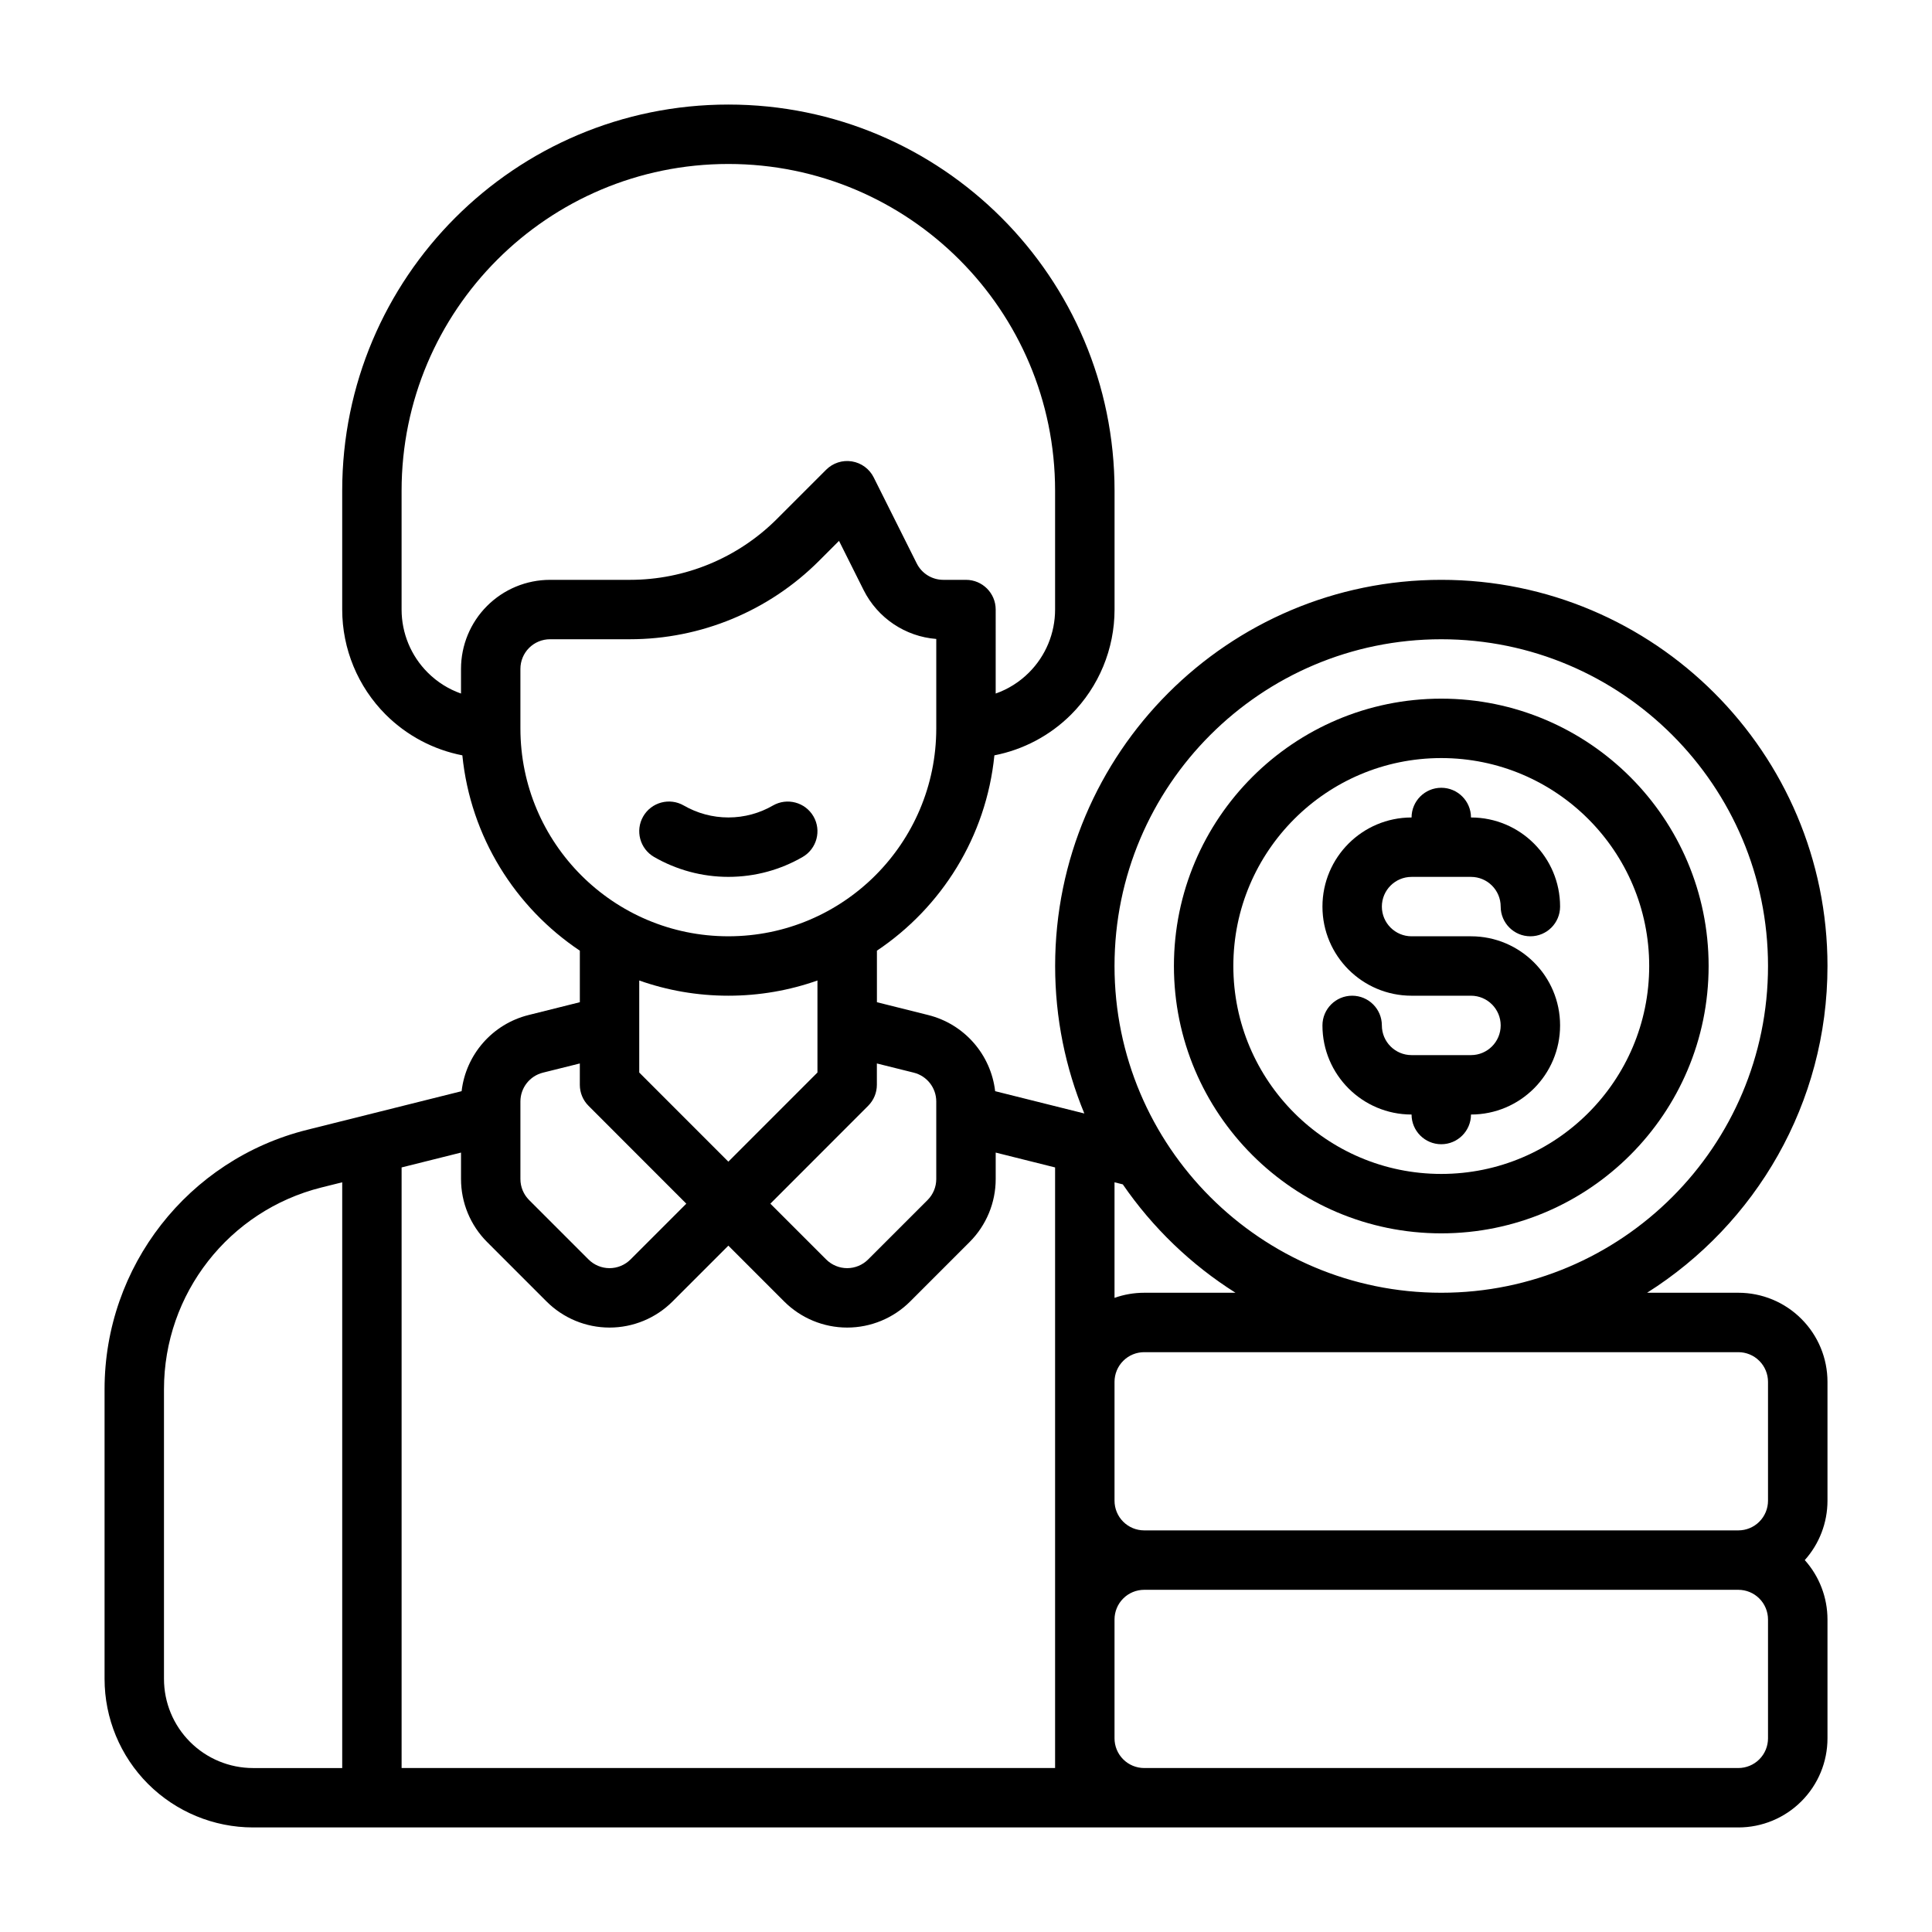 <?xml version="1.0" encoding="UTF-8"?>
<!-- Uploaded to: SVG Repo, www.svgrepo.com, Generator: SVG Repo Mixer Tools -->
<svg fill="#000000" width="800px" height="800px" version="1.1" viewBox="144 144 512 512" xmlns="http://www.w3.org/2000/svg">
 <g fill-rule="evenodd">
  <path d="m337.02 376.38c7.172 0 13.895-1.922 19.688-5.273 3.754-2.176 5.047-6.992 2.871-10.754-2.18-3.762-6.996-5.047-10.758-2.875-3.473 2.008-7.504 3.156-11.801 3.156-4.18 0-8.25-1.109-11.809-3.164-3.762-2.172-8.582-0.879-10.754 2.883-2.172 3.762-0.883 8.578 2.883 10.754 5.934 3.422 12.711 5.273 19.68 5.273z"/>
  <path d="m525.95 329.15c-39.098 0-70.848 31.75-70.848 70.852 0 39.098 31.75 70.848 70.848 70.848 39.102 0 70.852-31.75 70.852-70.848 0-39.102-31.75-70.852-70.852-70.852zm0 15.746c30.41 0 55.105 24.695 55.105 55.105 0 30.406-24.695 55.102-55.105 55.102-30.406 0-55.102-24.695-55.102-55.102 0-30.41 24.695-55.105 55.102-55.105z"/>
  <path d="m518.08 360.64c-13.043 0-23.617 10.574-23.617 23.617 0 13.043 10.574 23.617 23.617 23.617h15.746c4.344 0 7.871 3.527 7.871 7.871 0 4.348-3.527 7.871-7.871 7.871h-15.746c-4.344 0-7.871-3.523-7.871-7.871 0-4.344-3.527-7.871-7.871-7.871-4.348 0-7.875 3.527-7.875 7.871 0 13.043 10.574 23.617 23.617 23.617 0 4.344 3.527 7.871 7.871 7.871 4.348 0 7.875-3.527 7.875-7.871 13.043 0 23.613-10.574 23.613-23.617 0-13.043-10.57-23.617-23.613-23.617h-15.746c-4.344 0-7.871-3.523-7.871-7.871 0-4.344 3.527-7.871 7.871-7.871h15.746c4.344 0 7.871 3.527 7.871 7.871 0 4.348 3.527 7.871 7.871 7.871 4.348 0 7.871-3.523 7.871-7.871 0-13.043-10.57-23.617-23.613-23.617 0-4.344-3.527-7.871-7.875-7.871-4.344 0-7.871 3.527-7.871 7.871z"/>
  <path d="m604.67 628.29h-393.6c-10.438 0-20.453-4.152-27.836-11.527-7.375-7.383-11.523-17.395-11.523-27.836v-76.781c0-32.512 22.129-60.844 53.664-68.73l40.957-10.242c1.117-9.66 8.117-17.77 17.727-20.176l13.605-3.402v-13.656c-17.125-11.453-28.973-30.184-31.137-51.766-7.637-1.488-14.727-5.223-20.316-10.801-7.375-7.387-11.523-17.398-11.523-27.836v-31.488c0-56.523 45.812-102.34 102.34-102.34 56.52 0 102.34 45.812 102.34 102.34v31.488c0 10.438-4.148 20.449-11.523 27.836-5.59 5.578-12.684 9.312-20.32 10.801-2.164 21.582-14.012 40.305-31.133 51.766v13.656l13.602 3.402c9.613 2.406 16.609 10.516 17.73 20.176l23.637 5.91c-4.981-12.043-7.738-25.246-7.738-39.082 0-56.484 45.855-102.34 102.34-102.34 56.484 0 102.34 45.852 102.34 102.34 0 36.438-19.09 68.461-47.809 86.59h24.191c6.266 0 12.273 2.488 16.695 6.922 4.434 4.422 6.922 10.43 6.922 16.695v31.488c0 5.824-2.152 11.43-6.016 15.742 3.863 4.316 6.016 9.922 6.016 15.746v31.488c0 6.266-2.488 12.273-6.922 16.695-4.422 4.434-10.43 6.922-16.695 6.922zm-369.98-170.97v155.23h-23.617c-6.266 0-12.273-2.488-16.695-6.918-4.434-4.426-6.922-10.434-6.922-16.699v-76.781c0-25.285 17.211-47.328 41.738-53.461zm173.18-7.875v7.016c0 6.258-2.488 12.266-6.922 16.695-4.117 4.125-10.328 10.328-15.742 15.746-4.426 4.422-10.43 6.918-16.695 6.918s-12.273-2.496-16.699-6.918l-14.789-14.793-14.793 14.793c-4.422 4.422-10.43 6.918-16.695 6.918s-12.273-2.496-16.699-6.918c-5.414-5.418-11.625-11.621-15.742-15.746-4.434-4.43-6.918-10.438-6.918-16.695v-7.016l-15.746 3.938v159.16h173.18v-159.16zm196.8 115.87h-157.44c-2.086 0-4.094 0.824-5.566 2.305-1.48 1.473-2.305 3.481-2.305 5.566v31.488c0 2.086 0.824 4.094 2.305 5.566 1.473 1.477 3.481 2.305 5.566 2.305h157.44c2.086 0 4.094-0.828 5.566-2.305 1.477-1.473 2.305-3.481 2.305-5.566v-31.488c0-2.086-0.828-4.094-2.305-5.566-1.473-1.48-3.481-2.305-5.566-2.305zm-157.44-15.746h157.44c2.086 0 4.094-0.824 5.566-2.305 1.477-1.473 2.305-3.481 2.305-5.566v-31.488c0-2.086-0.828-4.094-2.305-5.566-1.473-1.48-3.481-2.305-5.566-2.305h-157.44c-2.086 0-4.094 0.824-5.566 2.305-1.48 1.473-2.305 3.481-2.305 5.566v31.488c0 2.086 0.824 4.094 2.305 5.566 1.473 1.48 3.481 2.305 5.566 2.305zm-7.871-61.621c2.504-0.891 5.164-1.355 7.871-1.355h24.191c-11.801-7.445-21.98-17.246-29.867-28.723l-2.195-0.551zm86.59-174.54c47.793 0 86.594 38.801 86.594 86.594 0 47.789-38.801 86.59-86.594 86.59-47.789 0-86.59-38.801-86.59-86.59 0-47.793 38.801-86.594 86.59-86.594zm-228.29 112.42-9.785 2.438c-3.504 0.883-5.961 4.031-5.961 7.644v20.547c0 2.086 0.828 4.086 2.309 5.566l15.742 15.742c1.473 1.473 3.481 2.309 5.566 2.309 2.086 0 4.094-0.836 5.566-2.309l14.781-14.781-25.914-25.934c-1.48-1.48-2.305-3.477-2.305-5.562zm78.719 0v5.66c0 2.086-0.828 4.082-2.309 5.562l-25.914 25.934 14.785 14.781c1.473 1.473 3.481 2.309 5.566 2.309 2.086 0 4.094-0.836 5.562-2.309l15.746-15.742c1.48-1.48 2.305-3.481 2.305-5.566v-20.547c0-3.613-2.453-6.762-5.957-7.644zm-15.746-21.988c-7.391 2.613-15.332 4.031-23.613 4.031s-16.227-1.418-23.617-4.031v24.387l23.617 23.625 23.613-23.625zm31.488-90.512c-8.199-0.637-15.539-5.535-19.262-12.973l-6.512-13.02-5.32 5.32c-13.289 13.289-31.305 20.75-50.098 20.75h-21.16c-2.086 0-4.086 0.828-5.559 2.297-1.469 1.473-2.297 3.473-2.297 5.559v15.762c0 30.434 24.672 55.102 55.105 55.102 30.434 0 55.102-24.668 55.102-55.102zm15.746 14.469c3.289-1.156 6.312-3.047 8.824-5.566 4.434-4.422 6.918-10.43 6.918-16.695v-31.488c0-47.824-38.77-86.594-86.59-86.594-47.824 0-86.594 38.77-86.594 86.594v31.488c0 6.266 2.488 12.273 6.918 16.695 2.512 2.519 5.535 4.41 8.828 5.566v-6.535c0-6.258 2.484-12.266 6.91-16.688 4.426-4.426 10.43-6.91 16.688-6.91h21.16c14.621 0 28.633-5.805 38.969-16.141 6.871-6.879 13.043-13.043 13.043-13.043 1.785-1.785 4.328-2.613 6.824-2.203 2.496 0.402 4.652 1.984 5.777 4.25l11.398 22.781c1.332 2.668 4.055 4.356 7.039 4.356h6.016c4.344 0 7.871 3.523 7.871 7.871z"/>
 </g>
</svg>